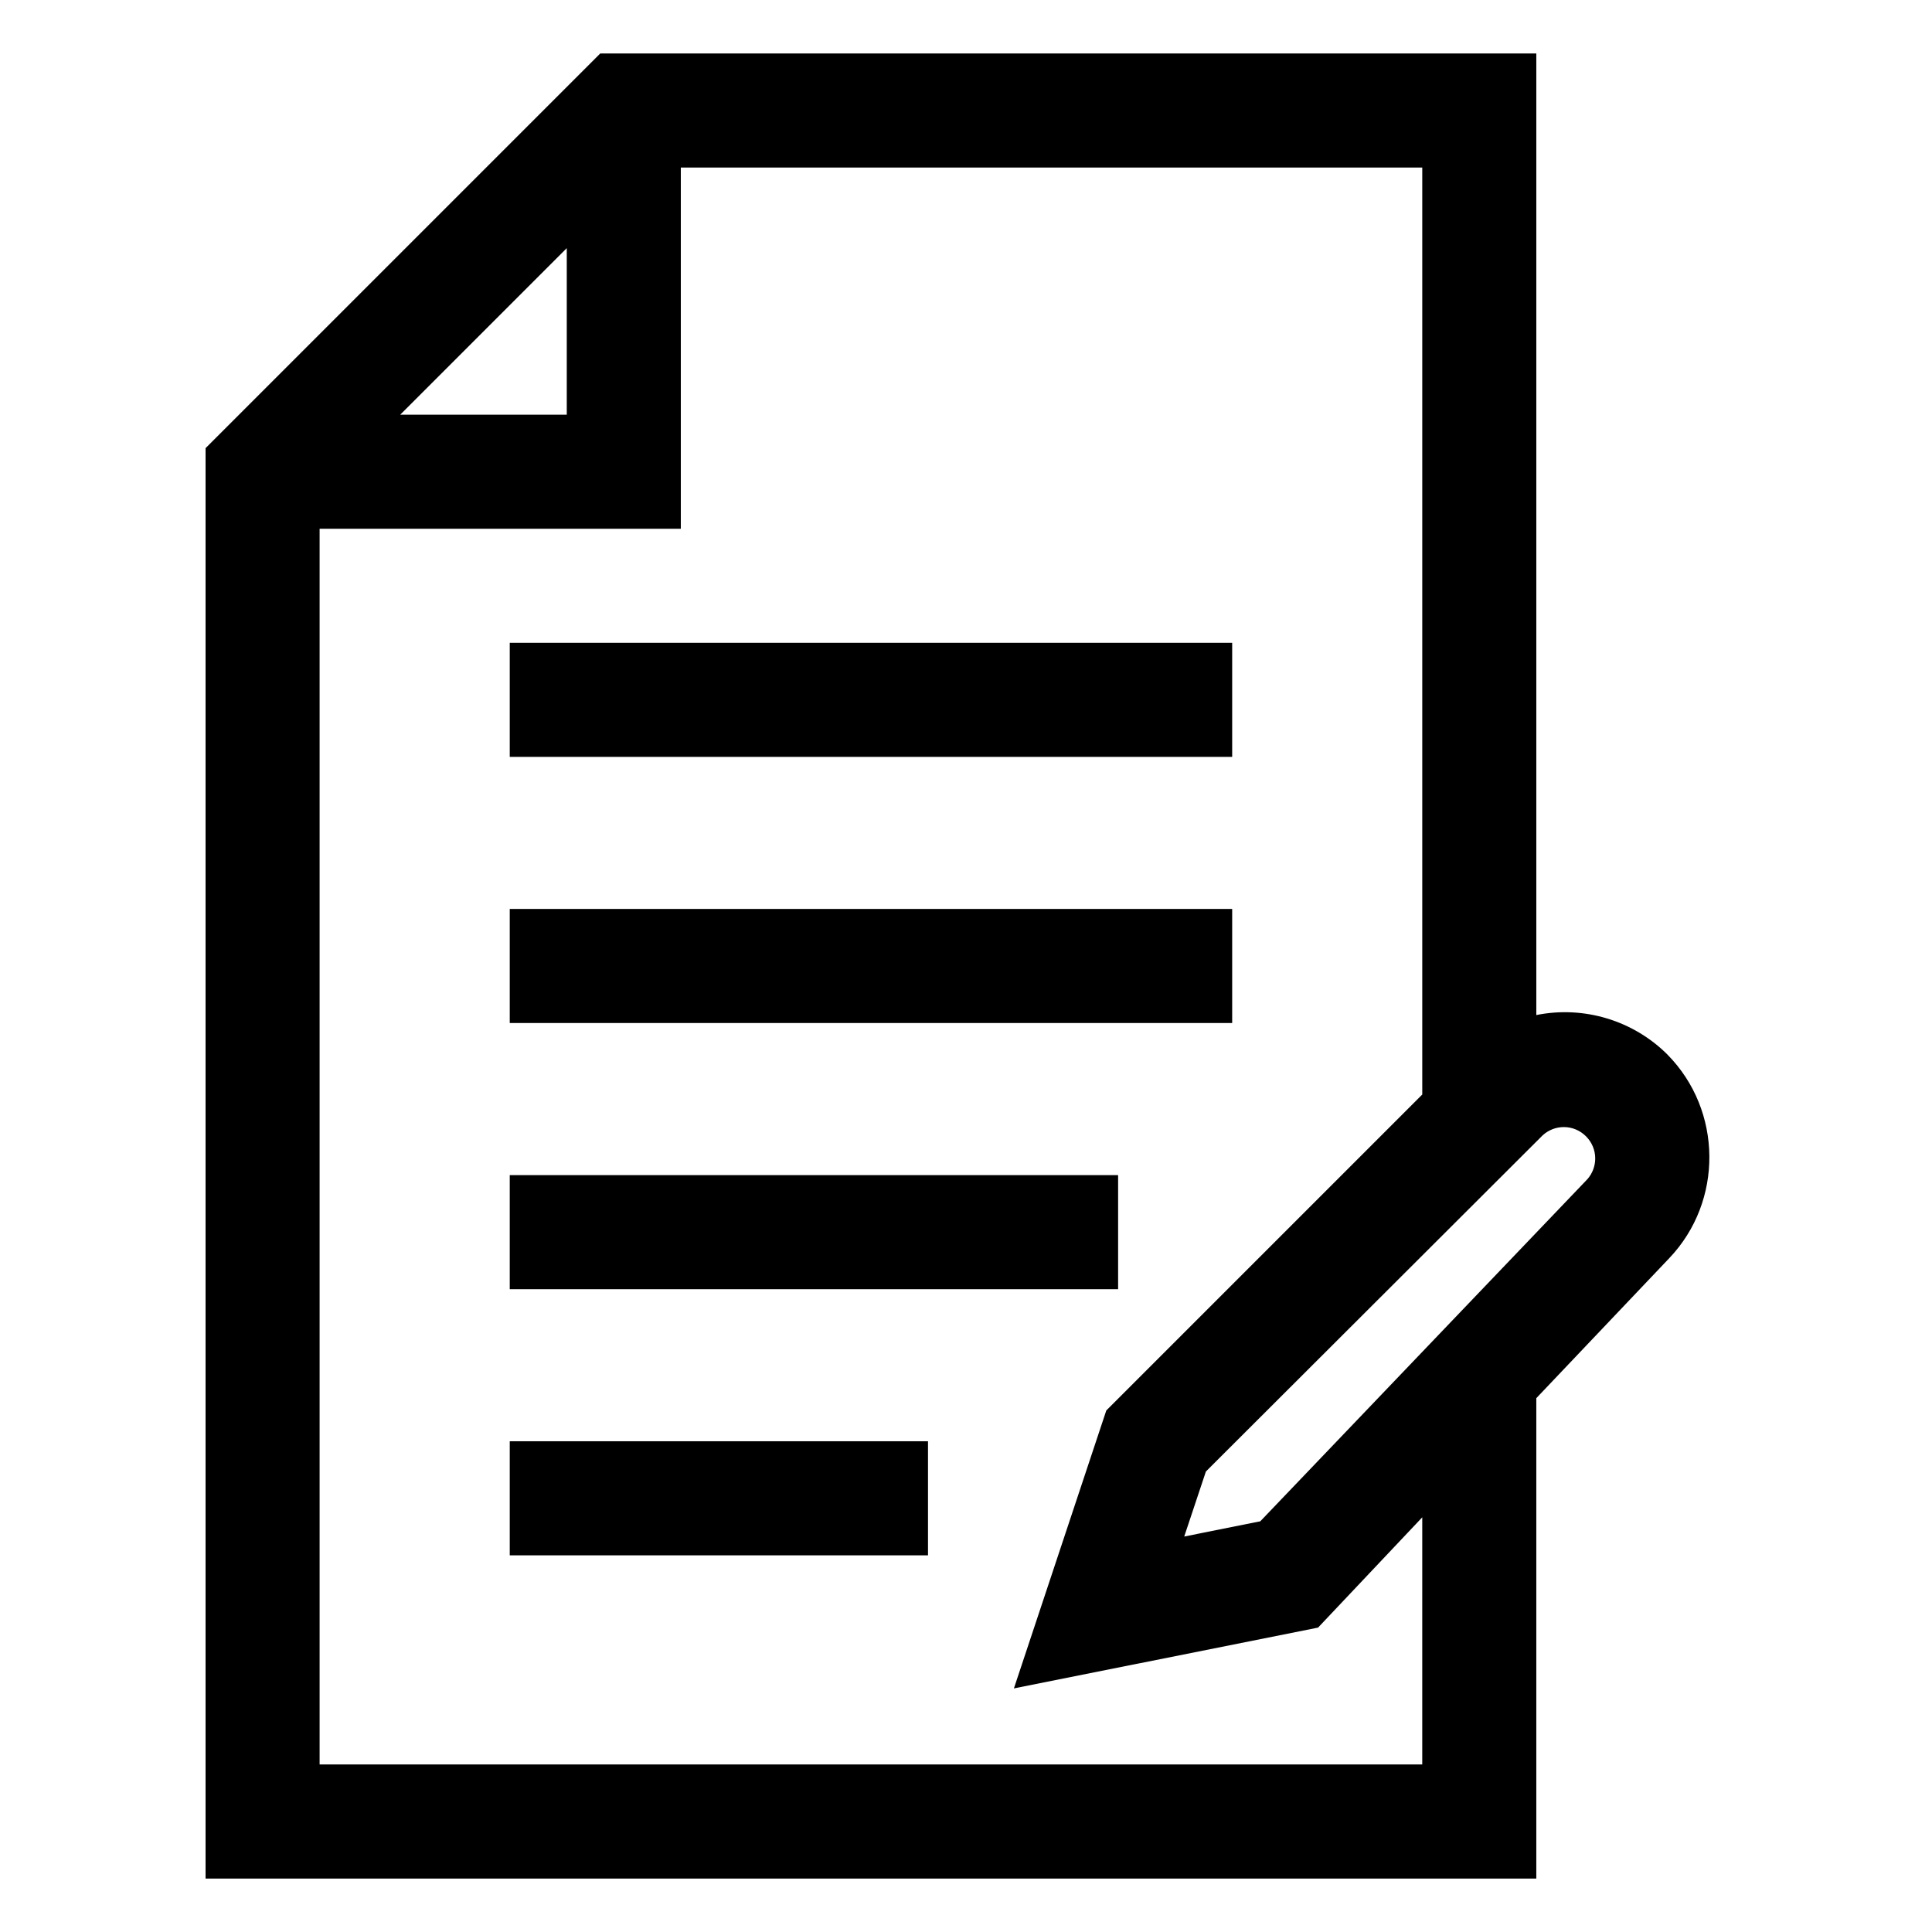 <?xml version="1.0" encoding="UTF-8"?>
<!-- Uploaded to: SVG Repo, www.svgrepo.com, Generator: SVG Repo Mixer Tools -->
<svg fill="#000000" width="800px" height="800px" version="1.1" viewBox="144 144 512 512" xmlns="http://www.w3.org/2000/svg">
 <g>
  <path d="m279.09 314.35h191.45v30.23h-191.45z" fill-rule="evenodd"/>
  <path d="m279.09 455.42h161.22v30.23h-161.22z" fill-rule="evenodd"/>
  <path d="m279.09 525.95h110.84v30.23h-110.84z" fill-rule="evenodd"/>
  <path d="m279.09 384.88h191.45v30.23h-191.45z" fill-rule="evenodd"/>
  <path d="m585.95 423.53c-9.098-9.109-22.188-13.07-34.812-10.531v-254.82h-248.07l-104.59 104.59v379.07h352.66v-127.31l35.266-37.133c14.305-15.047 14.102-39.055-0.453-53.855zm-291.75-213.77v44.133h-44.133zm226.71 401.84h-292.21v-327.48h95.723v-95.723h196.49v245.66l-83.734 83.734-24.484 73.656 80.609-16.121 27.609-29.223zm43.781-155.12-86.707 90.684-20.152 4.031 5.742-17.23 89.227-89.074c1.535-1.414 3.547-2.207 5.637-2.207 4.559 0 8.312 3.754 8.312 8.312 0 2.016-0.73 3.969-2.059 5.484z"/>
 </g>
</svg>